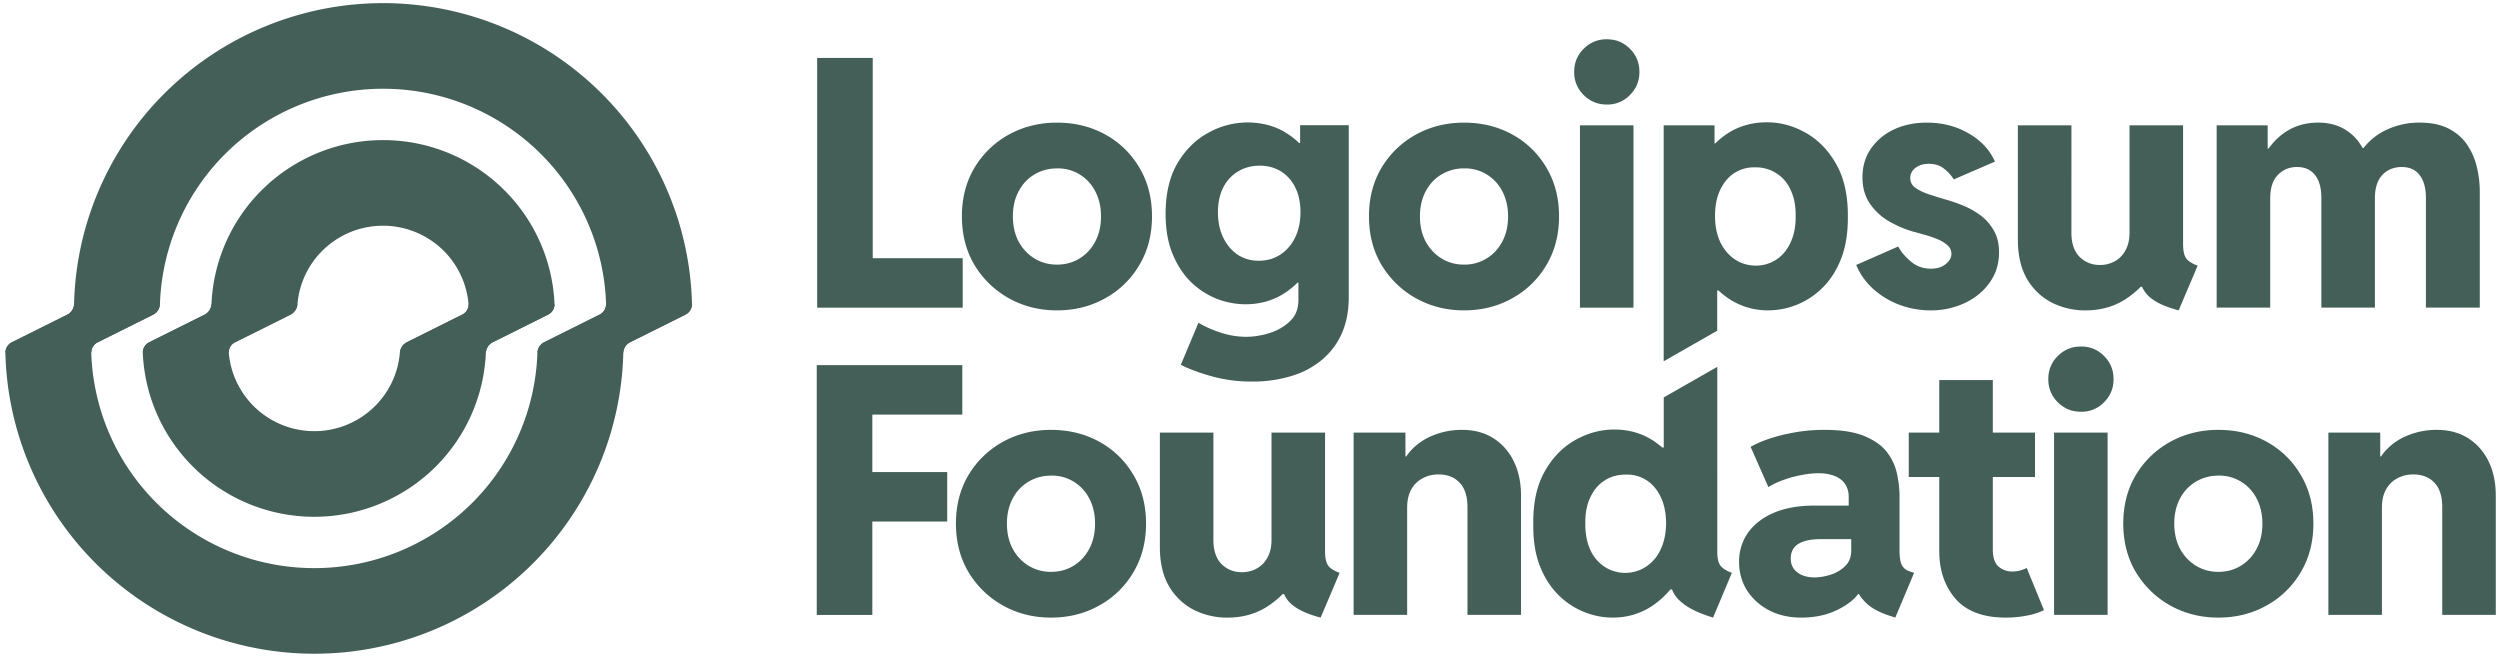 <svg xmlns="http://www.w3.org/2000/svg" width="150" height="40" fill="none"><g fill="#14372D" clip-path="url(#a)" opacity=".8"><path fill-rule="evenodd" d="M22.98 8.406a10.326 10.326 0 0 0-7.284 3.01 10.27 10.27 0 0 0-3.008 6.816.755.755 0 0 1-.41.646l-3.32 1.656a.693.693 0 0 0-.39.647 10.25 10.25 0 0 0 3.007 6.816 10.303 10.303 0 0 0 7.285 3.01 10.327 10.327 0 0 0 7.284-3.01 10.27 10.27 0 0 0 3.007-6.816.755.755 0 0 1 .41-.647l3.32-1.655a.693.693 0 0 0 .39-.647 10.25 10.25 0 0 0-3.007-6.817 10.3 10.3 0 0 0-7.284-3.009Zm4.758 8.307c.202.485.327.998.373 1.52a.666.666 0 0 1-.38.645l-3.32 1.656a.79.79 0 0 0-.42.646 5.126 5.126 0 0 1-1.49 3.185 5.152 5.152 0 0 1-3.642 1.505 5.162 5.162 0 0 1-3.642-1.505 5.137 5.137 0 0 1-1.489-3.185.666.666 0 0 1 .381-.646l3.32-1.655a.79.79 0 0 0 .42-.647 5.123 5.123 0 0 1 1.489-3.185 5.152 5.152 0 0 1 3.642-1.504 5.162 5.162 0 0 1 3.642 1.504 5.135 5.135 0 0 1 1.116 1.666Z" clip-rule="evenodd"/><path fill-rule="evenodd" d="M22.98.188a18.59 18.59 0 0 0-7.095 1.408 18.545 18.545 0 0 0-6.016 4.008 18.488 18.488 0 0 0-4.02 6 18.448 18.448 0 0 0-1.405 6.628.74.74 0 0 1-.406.647l-3.32 1.655a.706.706 0 0 0-.395.647A18.447 18.447 0 0 0 1.73 27.81a18.487 18.487 0 0 0 4.02 5.999 18.587 18.587 0 0 0 20.207 4.008 18.54 18.54 0 0 0 6.015-4.008 18.486 18.486 0 0 0 4.02-6 18.444 18.444 0 0 0 1.406-6.628.74.74 0 0 1 .406-.647l3.32-1.655a.706.706 0 0 0 .395-.647 18.447 18.447 0 0 0-1.407-6.629 18.489 18.489 0 0 0-4.019-5.999 18.546 18.546 0 0 0-6.015-4.008A18.587 18.587 0 0 0 22.98.188Zm9.264 20.993a.748.748 0 0 1 .408-.647l3.32-1.655a.7.7 0 0 0 .393-.647 13.325 13.325 0 0 0-3.915-8.996 13.394 13.394 0 0 0-9.47-3.911 13.424 13.424 0 0 0-9.469 3.911 13.352 13.352 0 0 0-3.914 8.996.747.747 0 0 1-.408.647l-3.32 1.655a.7.7 0 0 0-.393.647 13.323 13.323 0 0 0 3.915 8.996 13.422 13.422 0 0 0 18.939 0 13.352 13.352 0 0 0 3.914-8.996Z" clip-rule="evenodd"/><path d="M96.413 6.271a1.89 1.89 0 0 1-1.392-.57 1.88 1.88 0 0 1-.57-1.382c0-.555.19-1.02.57-1.392a1.89 1.89 0 0 1 1.392-.57c.55 0 1.01.19 1.383.57.38.372.569.837.569 1.392 0 .543-.19 1.003-.57 1.383a1.86 1.86 0 0 1-1.382.57ZM94.797 18.46V7.52h3.212v10.94h-3.212Z"/><path fill-rule="evenodd" d="M99.821 21.677V7.521h3.05v1.088h.04a4.91 4.91 0 0 1 .621-.519c.718-.501 1.545-.752 2.48-.752.82 0 1.603.213 2.348.64.753.427 1.362 1.06 1.83 1.901.468.84.695 1.888.681 3.142.007.948-.125 1.775-.396 2.48-.271.698-.637 1.277-1.098 1.738a4.633 4.633 0 0 1-3.273 1.383 4.208 4.208 0 0 1-2.481-.773 5.26 5.26 0 0 1-.524-.427h-.066v2.42l-3.212 1.835Zm5.53-5.739a2.232 2.232 0 0 0 1.251-.376c.359-.244.64-.59.843-1.037.204-.447.302-.97.295-1.566.007-.61-.094-1.131-.305-1.565a2.254 2.254 0 0 0-.864-1.006 2.274 2.274 0 0 0-1.281-.346 2.152 2.152 0 0 0-1.22.335c-.359.23-.643.566-.854 1.007-.21.434-.314.959-.314 1.575 0 .597.104 1.119.314 1.566.217.447.509.793.875 1.037.366.244.786.37 1.26.376Z" clip-rule="evenodd"/><path d="M115.834 18.622c-.65 0-1.274-.112-1.87-.335a4.954 4.954 0 0 1-1.565-.946 4.056 4.056 0 0 1-1.027-1.443l2.521-1.108c.169.318.423.62.762.904.339.285.739.427 1.2.427.244 0 .457-.04.641-.122.182-.088.325-.2.426-.335a.666.666 0 0 0-.071-.945 2.046 2.046 0 0 0-.599-.367 6.476 6.476 0 0 0-.773-.264 83.374 83.374 0 0 0-.732-.203 6.711 6.711 0 0 1-1.464-.64 3.525 3.525 0 0 1-1.108-1.058c-.285-.427-.427-.945-.427-1.555 0-.644.166-1.21.498-1.698a3.433 3.433 0 0 1 1.372-1.159c.583-.278 1.247-.417 1.993-.417.928 0 1.762.214 2.501.64.745.428 1.274.994 1.586 1.698l-2.471 1.068a2.42 2.42 0 0 0-.569-.63c-.244-.204-.556-.305-.935-.305-.319 0-.583.08-.793.244a.743.743 0 0 0-.315.61c0 .244.105.44.315.59.21.148.478.277.803.385.325.109.664.214 1.017.316.271.074.586.183.945.325.359.135.708.322 1.047.559.345.237.63.542.854.915.23.373.346.83.346 1.372 0 .685-.19 1.291-.57 1.82-.372.522-.87.928-1.494 1.22a4.725 4.725 0 0 1-2.044.437ZM133 18.46V7.52h3.06v1.393h.056c.239-.333.508-.614.808-.844.61-.474 1.332-.712 2.165-.712.692 0 1.278.17 1.759.509.371.252.674.591.908 1.016h.057a3.715 3.715 0 0 1 1.261-1.037 4.603 4.603 0 0 1 2.105-.488c.725 0 1.321.13 1.789.387.467.25.833.583 1.097.996.265.407.451.854.56 1.342.108.481.162.949.162 1.403v6.973h-3.232v-6.577c0-.596-.126-1.054-.376-1.372-.244-.326-.604-.488-1.078-.488-.312 0-.59.071-.834.213a1.45 1.45 0 0 0-.569.62c-.136.278-.203.62-.203 1.027v6.577h-3.213v-6.577c0-.596-.125-1.054-.376-1.372-.25-.326-.613-.488-1.088-.488-.46 0-.843.159-1.148.478-.305.311-.457.779-.457 1.402v6.557H133Zm-9.914-.315a4.409 4.409 0 0 0 2.054.477c.887 0 1.673-.216 2.358-.65.346-.223.661-.477.945-.763h.082c.097.223.239.42.427.59.372.339.962.613 1.768.823l1.139-2.683c-.353-.13-.586-.282-.701-.458-.116-.176-.173-.46-.173-.854V7.521h-3.213v6.446c0 .4-.078.745-.234 1.036a1.595 1.595 0 0 1-.63.661 1.784 1.784 0 0 1-.925.234c-.474 0-.877-.163-1.21-.488-.325-.332-.488-.813-.488-1.444V7.521h-3.212v6.872c0 .922.18 1.698.539 2.328a3.671 3.671 0 0 0 1.474 1.424Z"/><path fill-rule="evenodd" d="M87.84 18.622c-1.05 0-2.009-.24-2.877-.722a5.544 5.544 0 0 1-2.063-1.992c-.508-.847-.762-1.823-.762-2.928s.254-2.08.762-2.928a5.465 5.465 0 0 1 2.063-1.982c.868-.474 1.827-.712 2.878-.712 1.07 0 2.036.238 2.897.712a5.313 5.313 0 0 1 2.043 1.982c.508.847.762 1.823.762 2.928s-.254 2.08-.762 2.928a5.37 5.37 0 0 1-2.053 1.992c-.861.481-1.824.722-2.887.722Zm0-2.745a2.54 2.54 0 0 0 1.352-.366c.4-.244.715-.583.946-1.016.23-.434.346-.939.346-1.515 0-.556-.112-1.05-.336-1.484a2.538 2.538 0 0 0-.925-1.017 2.479 2.479 0 0 0-1.362-.376 2.62 2.62 0 0 0-1.373.366c-.4.237-.715.573-.945 1.007-.23.433-.346.935-.346 1.504 0 .576.116 1.08.346 1.515.237.433.556.772.956 1.016.4.244.847.366 1.342.366Zm-12.71 7.015a8.823 8.823 0 0 1-2.5-.335c-.753-.217-1.346-.441-1.78-.671l1.058-2.522c.38.23.82.427 1.321.59.508.17 1.023.254 1.545.254.448 0 .912-.074 1.393-.223.481-.15.891-.387 1.23-.712.339-.319.508-.739.508-1.26v-1.058h-.048a5.189 5.189 0 0 1-.643.539c-.725.508-1.552.762-2.48.762a4.795 4.795 0 0 1-1.718-.325 4.754 4.754 0 0 1-1.556-1.006c-.46-.454-.83-1.02-1.108-1.698-.278-.678-.416-1.474-.416-2.389 0-1.22.237-2.233.71-3.04.482-.813 1.099-1.423 1.851-1.83a4.812 4.812 0 0 1 2.348-.62c.942 0 1.766.241 2.47.722.227.153.437.323.631.509h.061V7.51h2.918v10.32c0 .834-.143 1.566-.427 2.196a4.316 4.316 0 0 1-1.21 1.586 5.122 5.122 0 0 1-1.83.956 7.888 7.888 0 0 1-2.328.325Zm.396-7.248c.488 0 .919-.122 1.291-.366.374-.244.668-.583.885-1.017.217-.44.325-.948.325-1.525 0-.582-.105-1.08-.315-1.494a2.31 2.31 0 0 0-.864-.966 2.39 2.39 0 0 0-1.27-.335c-.482 0-.912.115-1.292.345-.38.224-.677.546-.894.966-.21.42-.316.915-.316 1.484 0 .57.106 1.075.316 1.515.21.434.498.776.864 1.027.366.244.79.366 1.27.366Zm-12.109 2.978c-1.051 0-2.01-.24-2.877-.722a5.544 5.544 0 0 1-2.064-1.992c-.508-.847-.762-1.823-.762-2.928s.254-2.08.762-2.928A5.465 5.465 0 0 1 60.54 8.07c.867-.474 1.826-.712 2.877-.712 1.07 0 2.036.238 2.897.712a5.312 5.312 0 0 1 2.043 1.982c.509.847.763 1.823.763 2.928s-.254 2.08-.763 2.928a5.369 5.369 0 0 1-2.053 1.992c-.861.481-1.823.722-2.887.722Zm0-2.745c.501 0 .952-.122 1.352-.366.4-.244.715-.583.945-1.016.23-.434.346-.939.346-1.515 0-.556-.112-1.05-.336-1.484a2.537 2.537 0 0 0-.925-1.017 2.479 2.479 0 0 0-1.362-.376c-.508 0-.966.122-1.372.366-.4.237-.715.573-.946 1.007-.23.433-.346.935-.346 1.504 0 .576.116 1.08.346 1.515.237.433.556.772.956 1.016.4.244.847.366 1.342.366Z" clip-rule="evenodd"/><path d="M49.03 18.46V3.476h3.334V15.49h5.398v2.969h-8.733Z"/><path fill-rule="evenodd" d="M99.825 23.844v3.006h-.091a4.909 4.909 0 0 0-.417-.326c-.712-.501-1.532-.752-2.46-.752-.82 0-1.607.214-2.359.64-.752.428-1.362 1.061-1.83 1.902-.467.84-.69 1.887-.67 3.14-.014.95.115 1.776.386 2.481.27.698.637 1.278 1.098 1.739a4.627 4.627 0 0 0 3.273 1.382c.922 0 1.748-.257 2.48-.773a5.21 5.21 0 0 0 .986-.914h.1c.076.196.192.382.348.559.21.223.488.43.833.62.353.183.78.352 1.281.508l1.129-2.684c-.312-.115-.536-.254-.671-.416-.136-.163-.204-.444-.204-.844V22.009l-3.212 1.835Zm-1.057 10.152a2.28 2.28 0 0 1-2.511 0 2.407 2.407 0 0 1-.854-1.037c-.196-.447-.291-.969-.285-1.565-.006-.61.095-1.132.306-1.566.21-.44.498-.776.863-1.006.373-.237.8-.352 1.281-.346a2.15 2.15 0 0 1 1.22.336c.36.23.644.566.854 1.006.21.434.319.96.325 1.576-.006.596-.115 1.118-.325 1.565a2.44 2.44 0 0 1-.874 1.037Z" clip-rule="evenodd"/><path d="M139.703 36.893V25.955h3.111v1.433h.049a2.91 2.91 0 0 1 .287-.366 3.604 3.604 0 0 1 1.362-.915 4.549 4.549 0 0 1 1.697-.315c.732 0 1.362.17 1.891.508.529.34.935.803 1.22 1.393.285.59.427 1.27.427 2.043v7.157h-3.213v-6.455c0-.658-.155-1.149-.467-1.474-.312-.332-.735-.498-1.271-.498-.352 0-.671.078-.955.233-.285.15-.512.373-.681.671-.163.292-.244.658-.244 1.098v6.425h-3.213Z"/><path fill-rule="evenodd" d="M133.1 37.056c-1.051 0-2.01-.241-2.877-.722a5.543 5.543 0 0 1-2.064-1.993c-.508-.847-.763-1.823-.763-2.927 0-1.105.255-2.081.763-2.928a5.464 5.464 0 0 1 2.064-1.982c.867-.475 1.826-.712 2.877-.712 1.07 0 2.036.237 2.897.712a5.317 5.317 0 0 1 2.043 1.982c.509.847.763 1.823.763 2.928 0 1.104-.254 2.08-.763 2.927a5.37 5.37 0 0 1-2.053 1.993c-.861.481-1.824.722-2.887.722Zm0-2.745c.501 0 .952-.122 1.352-.366.399-.244.714-.583.945-1.017.23-.433.346-.938.346-1.514 0-.556-.112-1.05-.336-1.485a2.538 2.538 0 0 0-.925-1.016 2.477 2.477 0 0 0-1.362-.376c-.508 0-.966.122-1.372.366a2.51 2.51 0 0 0-.946 1.006c-.23.434-.346.935-.346 1.505 0 .576.116 1.08.346 1.514.237.434.556.773.956 1.017.399.244.847.366 1.342.366Z" clip-rule="evenodd"/><path d="M123.244 36.894V25.955h3.212v10.939h-3.212Zm.224-12.758c.379.379.844.569 1.393.569a1.86 1.86 0 0 0 1.382-.57c.38-.379.57-.84.57-1.382 0-.556-.19-1.02-.57-1.393a1.862 1.862 0 0 0-1.382-.569c-.549 0-1.014.19-1.393.57-.38.372-.57.836-.57 1.392 0 .542.19 1.003.57 1.383Zm-6.126 11.802c.658.745 1.661 1.118 3.009 1.118a6.6 6.6 0 0 0 1.22-.112 4.11 4.11 0 0 0 1.068-.335l-1.037-2.532a1.96 1.96 0 0 1-.397.153c-.149.04-.301.06-.457.06a1.23 1.23 0 0 1-.844-.304c-.224-.21-.335-.549-.335-1.017v-4.35h2.531v-2.664h-2.531v-3.151h-3.213v3.151h-1.83v2.664h1.83v4.432c0 1.172.329 2.134.986 2.887Z"/><path fill-rule="evenodd" d="M106.124 36.608c.562.298 1.213.448 1.952.448.853 0 1.606-.17 2.256-.509.526-.27.911-.572 1.155-.904h.05c.095.162.222.325.381.487.319.326.793.593 1.423.803l.376.123 1.129-2.684-.244-.081c-.237-.075-.404-.207-.498-.397-.088-.197-.133-.481-.133-.854v-3.294c0-.393-.047-.816-.142-1.27a3.193 3.193 0 0 0-.569-1.291c-.292-.407-.739-.739-1.342-.996-.603-.265-1.416-.397-2.44-.397-.657 0-1.274.054-1.85.163a9.988 9.988 0 0 0-1.524.386 6.591 6.591 0 0 0-1.068.468l1.068 2.419c.25-.163.548-.305.894-.427a6.324 6.324 0 0 1 1.078-.295 5.346 5.346 0 0 1 1.047-.112c.284 0 .538.034.762.102.224.061.413.152.569.274.156.122.271.272.346.448.081.17.122.359.122.57v.548h-2.064c-.949 0-1.762.146-2.44.437-.671.292-1.186.691-1.545 1.2a2.996 2.996 0 0 0-.528 1.748c0 .624.156 1.186.467 1.688.319.501.756.901 1.312 1.2Zm3.12-4.26h1.83v.682c0 .4-.129.718-.386.956a2.177 2.177 0 0 1-.894.508 3.28 3.28 0 0 1-.905.152c-.278 0-.529-.044-.752-.132a1.24 1.24 0 0 1-.509-.386 1.016 1.016 0 0 1-.183-.61c0-.4.153-.695.458-.885.311-.19.759-.284 1.341-.284Z" clip-rule="evenodd"/><path d="M81.217 36.893V25.955h3.11v1.433h.05c.086-.13.181-.252.286-.366.38-.407.834-.711 1.362-.915a4.555 4.555 0 0 1 1.698-.315c.732 0 1.362.17 1.89.508.53.34.936.803 1.22 1.393.285.59.428 1.27.428 2.043v7.157h-3.213v-6.455c0-.658-.156-1.149-.468-1.474-.311-.332-.735-.498-1.27-.498-.353 0-.67.078-.956.233-.284.15-.511.373-.68.671-.163.292-.245.658-.245 1.098v6.425h-3.212Zm-7.559.163a4.41 4.41 0 0 1-2.054-.478 3.675 3.675 0 0 1-1.474-1.423c-.359-.63-.538-1.406-.538-2.328v-6.872h3.212V32.4c0 .63.163 1.111.488 1.444.332.325.735.488 1.21.488.352 0 .66-.078.925-.234.27-.156.481-.376.63-.661.156-.291.234-.637.234-1.037v-6.445h3.212v7.106c0 .393.058.678.173.854.115.176.349.328.701.457l-1.138 2.684c-.807-.21-1.396-.485-1.77-.824a1.713 1.713 0 0 1-.426-.59h-.081c-.284.286-.6.54-.946.764-.684.433-1.47.65-2.358.65Z"/><path fill-rule="evenodd" d="M63.06 37.056c-1.051 0-2.01-.241-2.877-.722a5.545 5.545 0 0 1-2.064-1.993c-.508-.847-.763-1.823-.763-2.927 0-1.105.255-2.081.763-2.928a5.466 5.466 0 0 1 2.064-1.982c.867-.475 1.826-.712 2.877-.712 1.07 0 2.036.237 2.897.712A5.315 5.315 0 0 1 68 28.486c.508.847.763 1.823.763 2.928 0 1.104-.255 2.08-.763 2.927a5.37 5.37 0 0 1-2.053 1.993c-.861.481-1.824.722-2.887.722Zm0-2.745c.501 0 .952-.122 1.352-.366.4-.244.714-.583.945-1.017.23-.433.346-.938.346-1.514 0-.556-.112-1.05-.336-1.485a2.537 2.537 0 0 0-.925-1.016 2.478 2.478 0 0 0-1.362-.376c-.508 0-.966.122-1.372.366a2.51 2.51 0 0 0-.946 1.006c-.23.434-.346.935-.346 1.505 0 .576.116 1.08.346 1.514.237.434.556.773.956 1.017.4.244.847.366 1.342.366Z" clip-rule="evenodd"/><path d="M49.005 36.894V21.909h8.732v2.969H52.34v3.446h4.493v2.968H52.34v5.602h-3.334ZM41.517 18.26h-5.153a.701.701 0 0 1-.393.619l-3.32 1.655a.746.746 0 0 0-.406.618h5.152a.74.74 0 0 1 .405-.618l3.32-1.655a.707.707 0 0 0 .395-.618ZM.323 21.152h5.153a.701.701 0 0 1 .393-.618l3.32-1.655a.746.746 0 0 0 .406-.618H4.443a.74.74 0 0 1-.405.618l-3.32 1.655a.707.707 0 0 0-.395.618Zm12.364-2.892a.753.753 0 0 1-.409.619l-3.32 1.655a.695.695 0 0 0-.39.618h5.159a.669.669 0 0 1 .382-.618l3.32-1.655a.786.786 0 0 0 .417-.618h-5.16Zm15.426 0a.669.669 0 0 1-.382.619l-3.32 1.655a.786.786 0 0 0-.417.618h5.16a.753.753 0 0 1 .408-.618l3.32-1.655a.695.695 0 0 0 .39-.618h-5.159Z"/></g><defs><clipPath id="a"><path fill="#fff" d="M0 0h150v39.398H0z"/></clipPath></defs></svg>